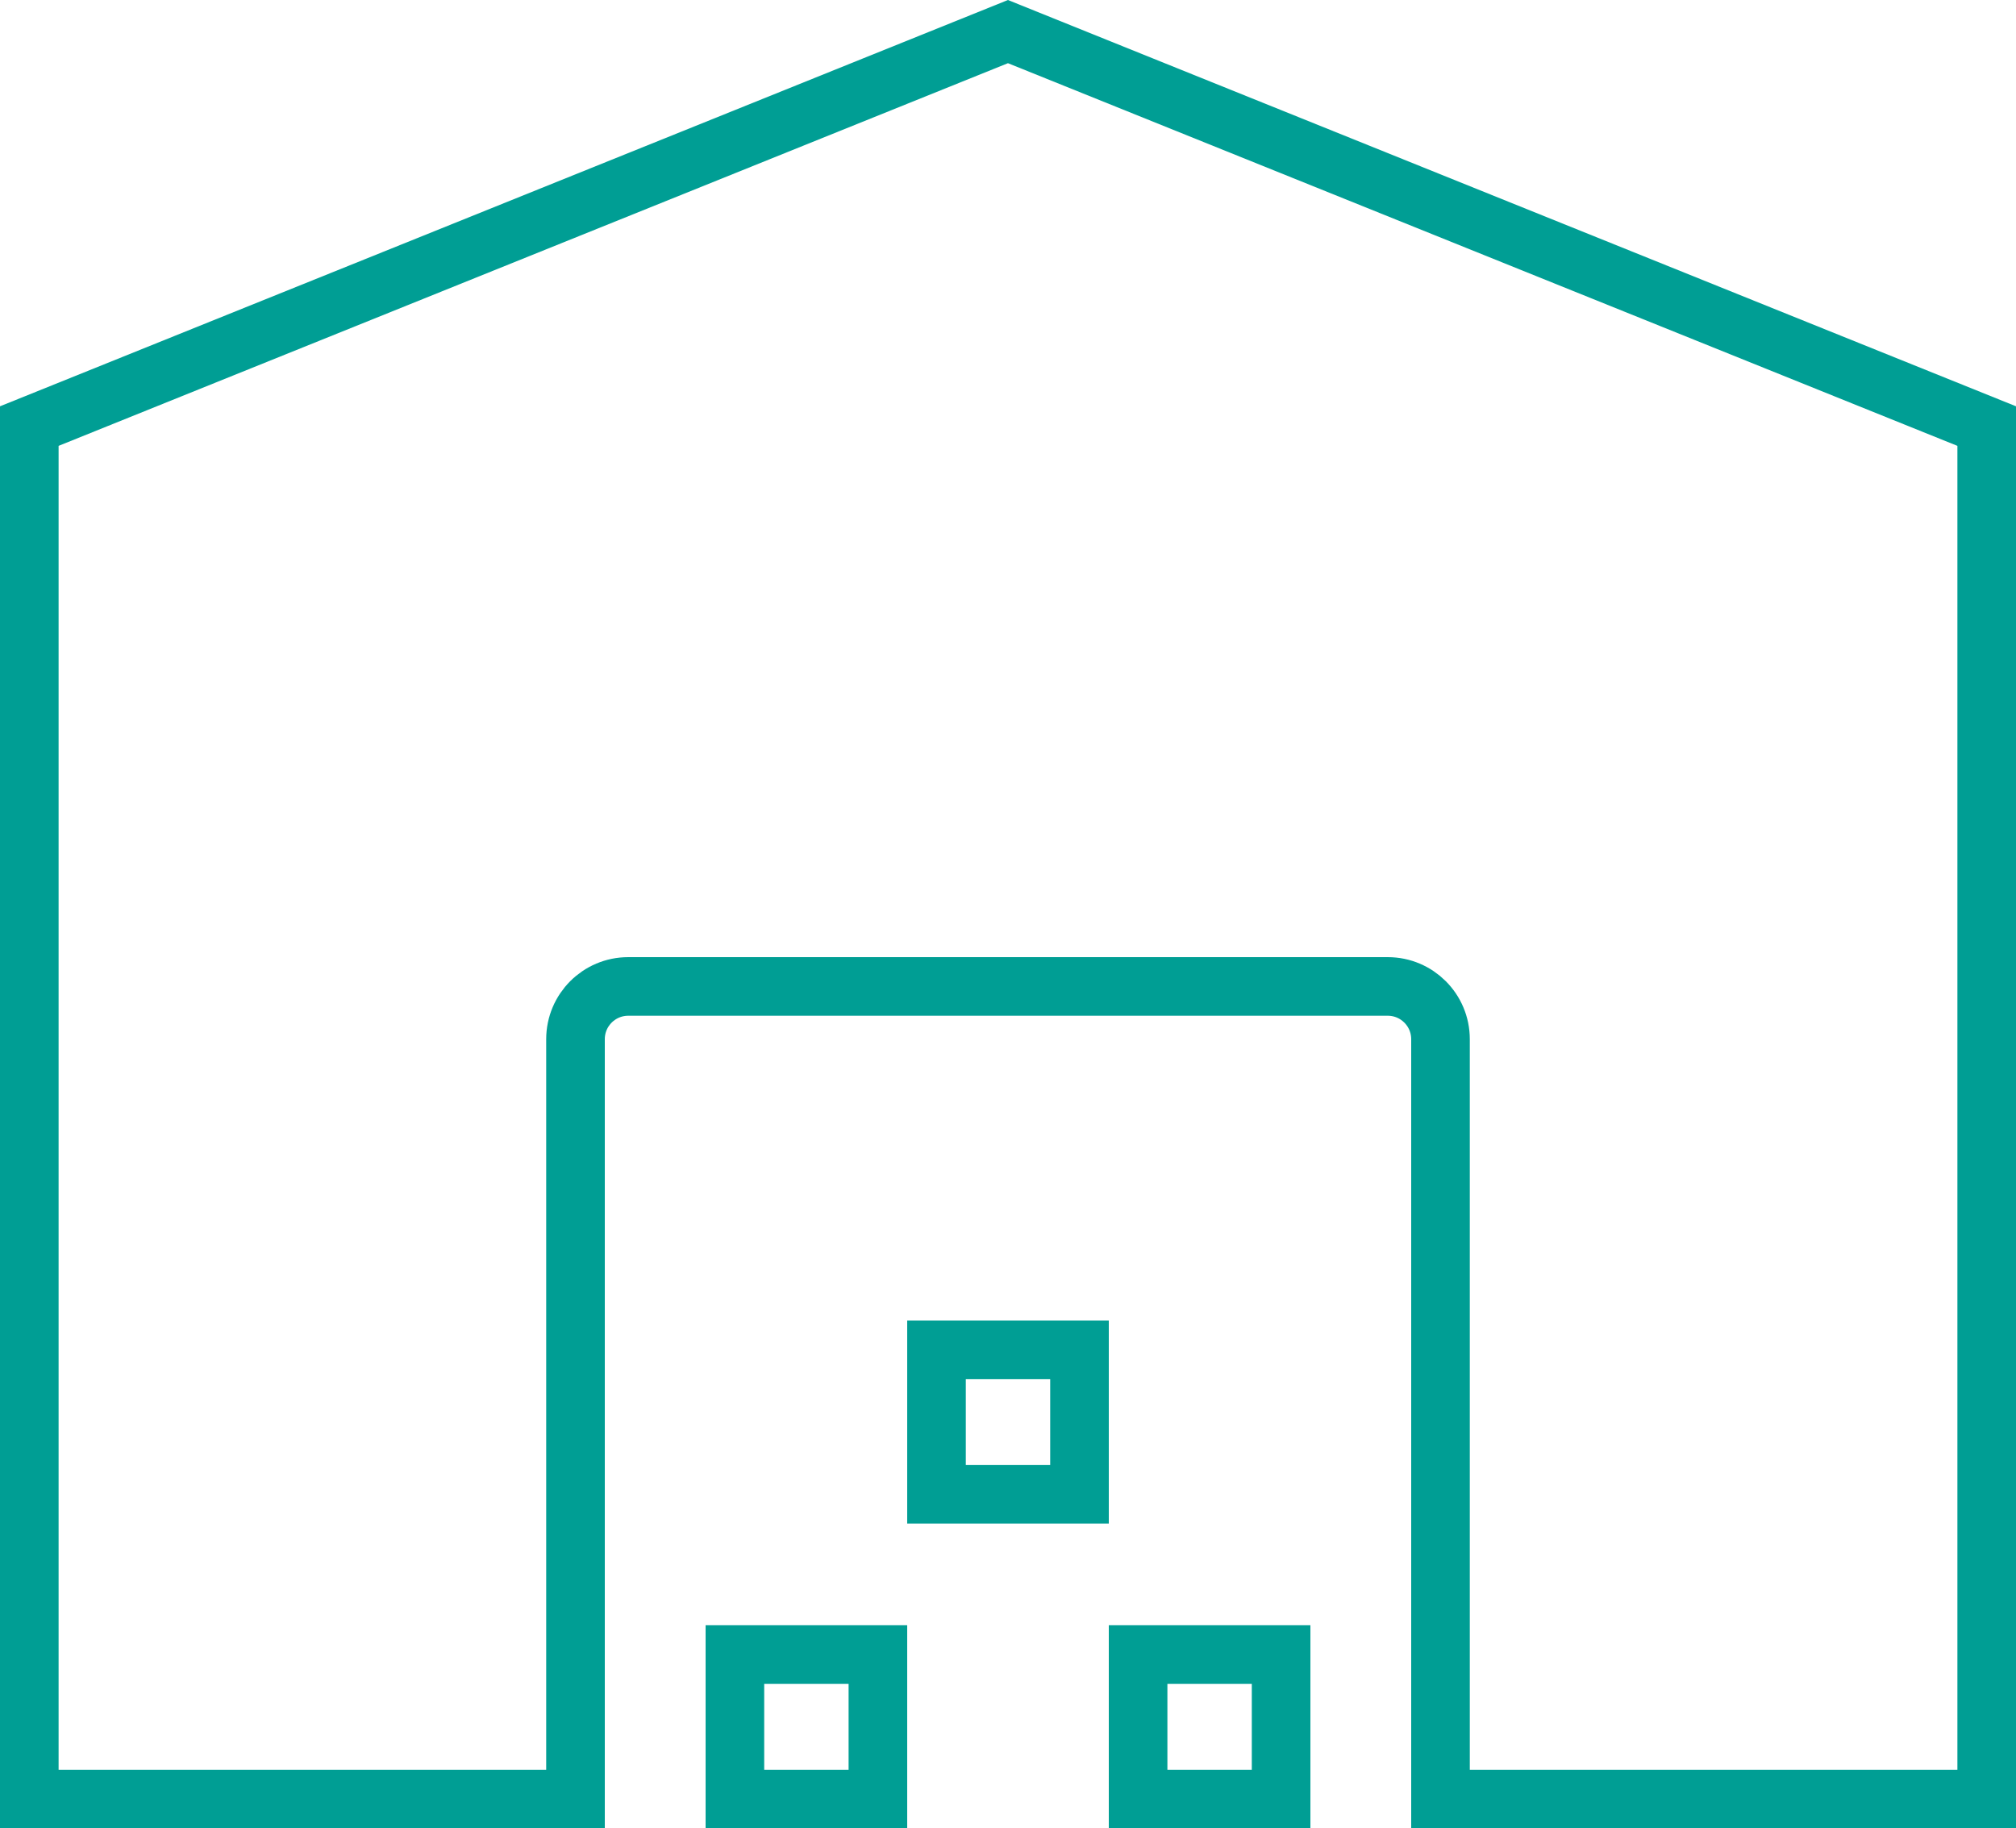 <svg width="86" height="78" viewBox="0 0 86 78" fill="none" xmlns="http://www.w3.org/2000/svg">
<path d="M84.75 18.177V76.75H61.45V44.333C61.45 43.091 60.443 42.083 59.2 42.083H26.8C25.557 42.083 24.55 43.091 24.55 44.333V76.75H1.25V18.177L42.998 1.348L84.75 18.177ZM54.65 70.583V76.75H48.55V70.583H54.65ZM37.45 70.583V76.75H31.35V70.583H37.45ZM46.05 57.583V63.75H39.95V57.583H46.05Z" stroke="#009E94" stroke-width="2.5"/>
</svg>
